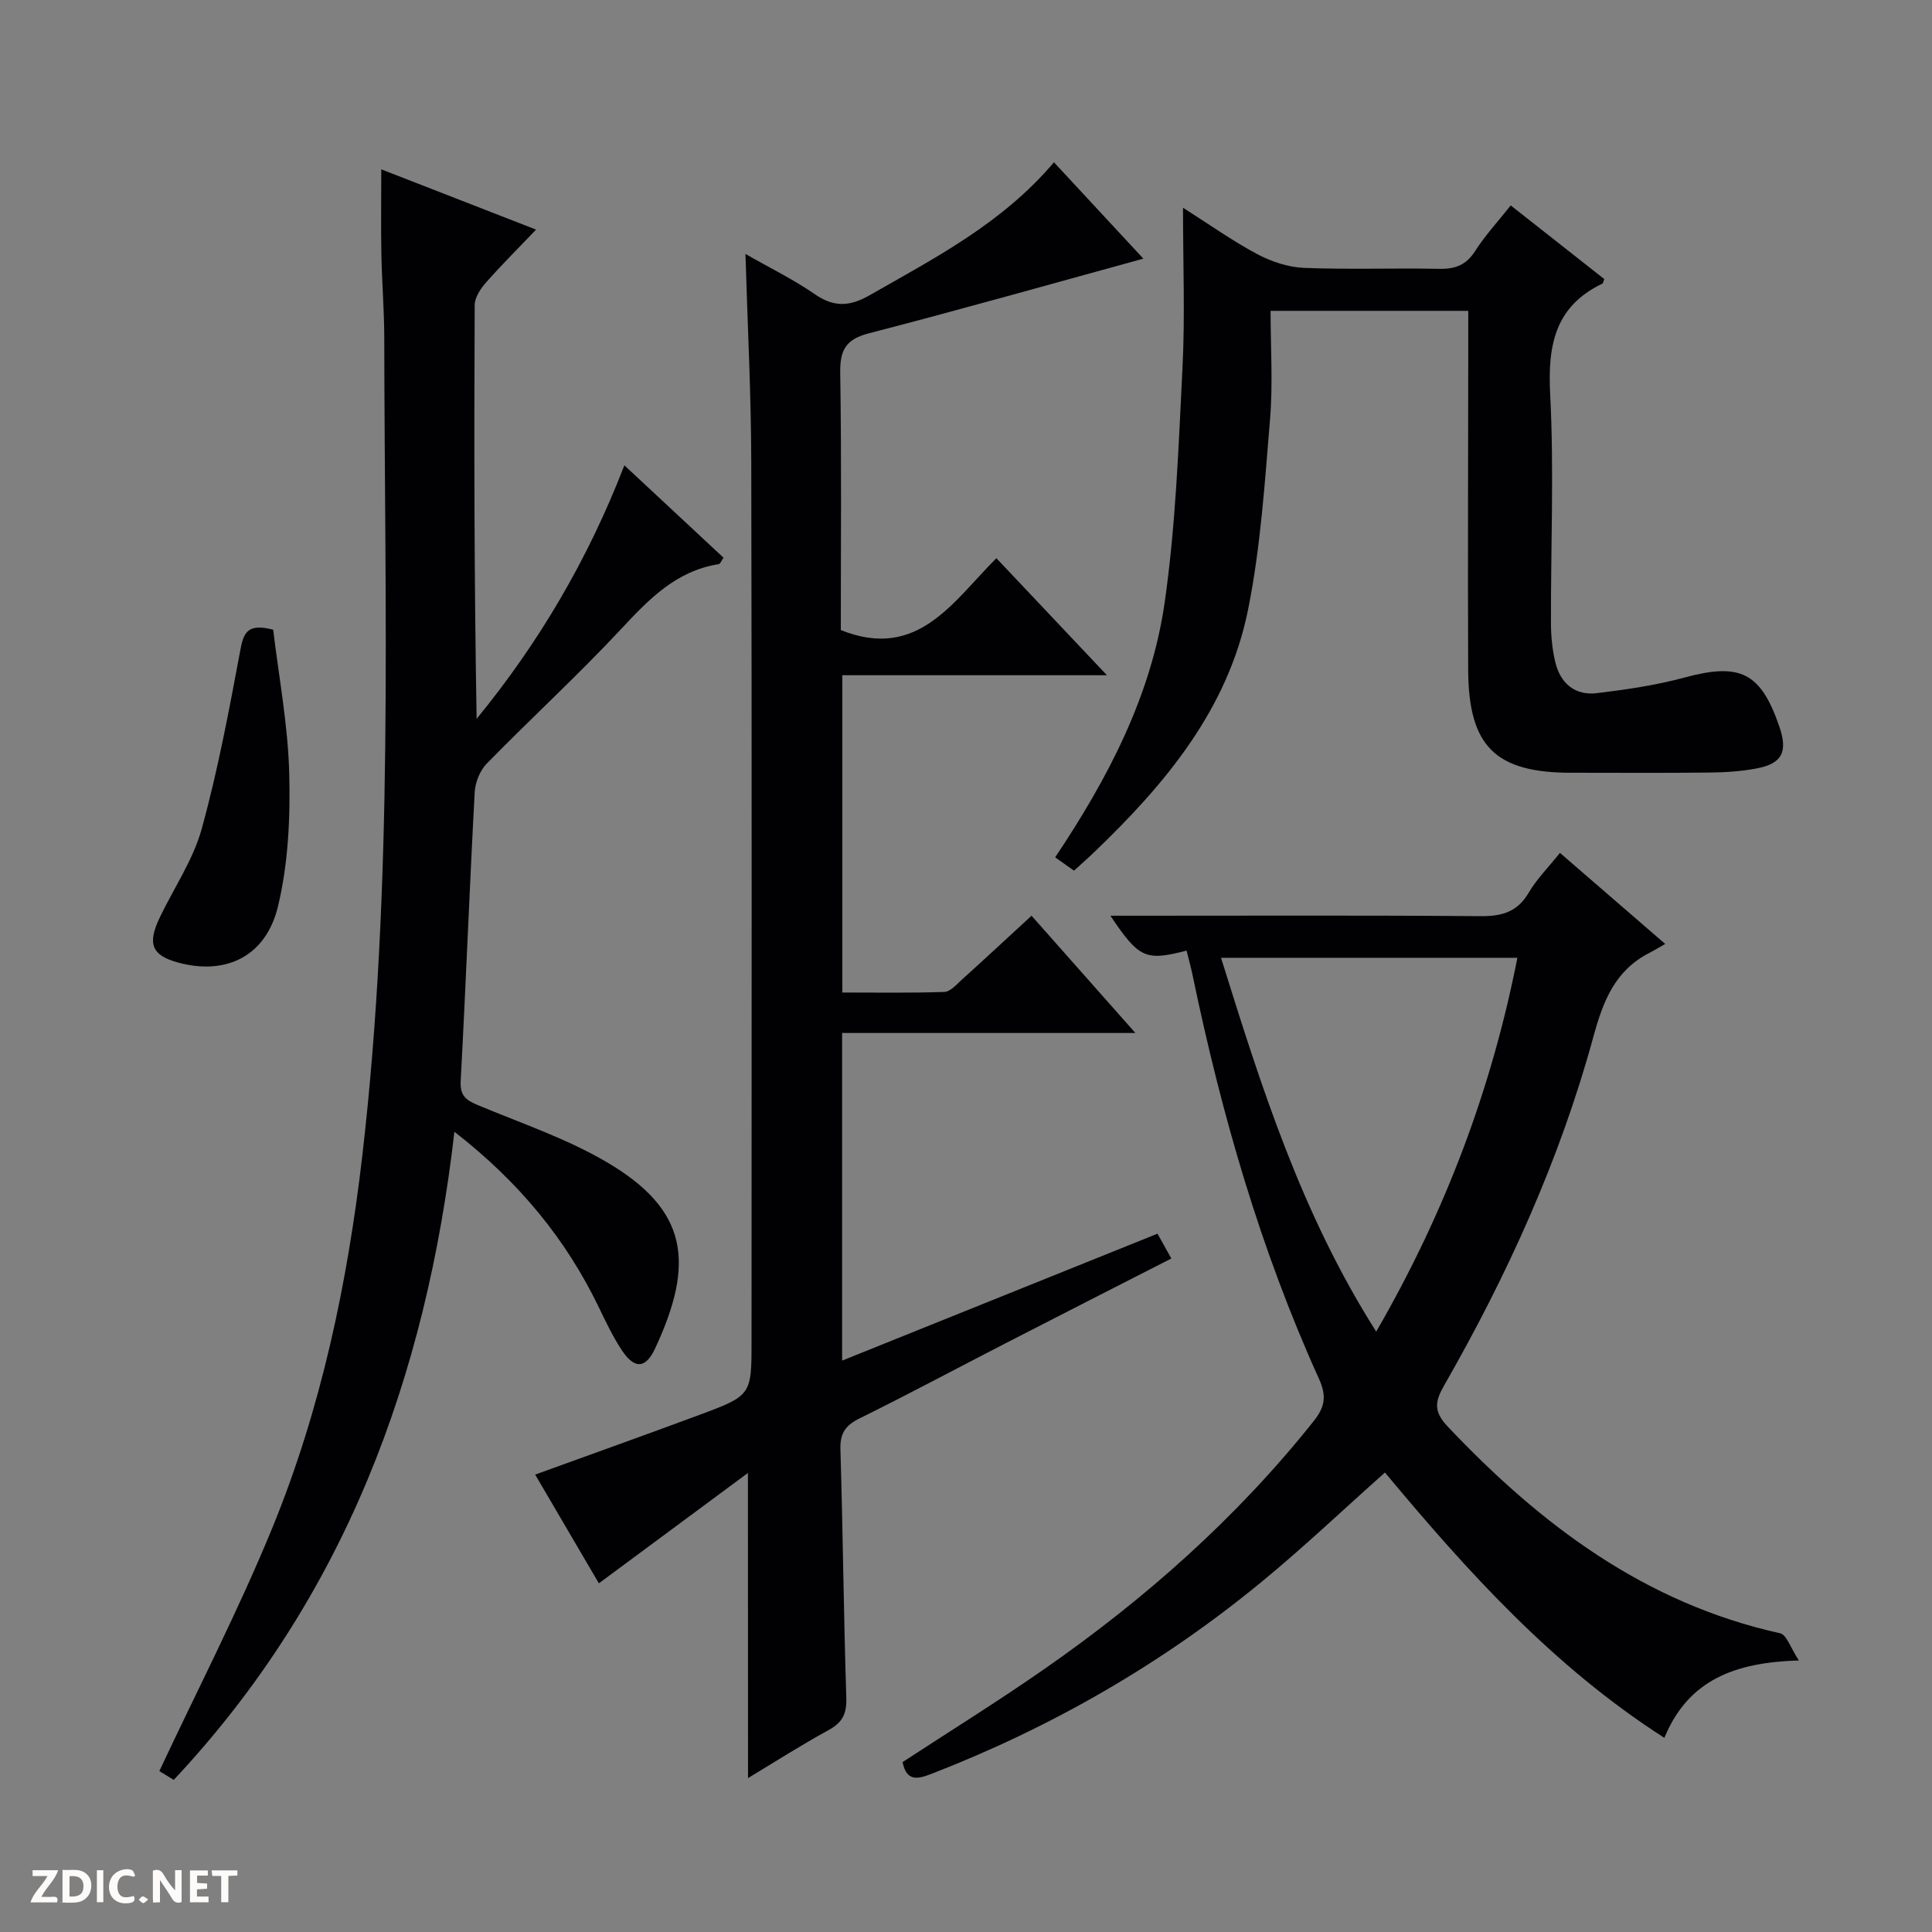 <svg enable-background="new 0 0 400 400" viewBox="0 0 400 400" xmlns="http://www.w3.org/2000/svg"><rect x="0" y="0" width="400" height="400" fill="#808080" stroke="none"/><g fill="#fcfbfa"><path d="m37.59 393.81c-.92.31-1.52.05-2-.78-.7-1.2-1.52-2.34-2.47-3.78v4.59c-.55.03-.95.05-1.41.07-.03-.37-.06-.64-.06-.91 0-1.91 0-3.81 0-5.7 1.13-.41 1.77-.03 2.29.91.62 1.11 1.38 2.14 2.31 3.19v-4.2h1.35v6.61z"/><path d="m12.94 393.88v-6.75c1.9.19 3.93-.54 5.37 1.29.8 1.01.78 2.88.03 3.97-1.37 1.97-3.4 1.51-6.4 1.49m2.45-1.22c2.04.12 2.92-.58 2.89-2.21-.03-1.51-.98-2.19-2.89-2z"/><path d="m11.81 393.87h-5.49c.68-2.18 2.47-3.48 3.51-5.45h-3.08v-1.21h5.29c-.71 2.13-2.44 3.48-3.47 5.51.86 0 1.63.04 2.39-.01.79-.05 1.14.21.85 1.16"/><path d="m39.33 393.86v-6.61h3.7v1.07h-2.22v1.52c.68.04 1.34.09 2.07.13v1.07c-.72.05-1.38.09-2.1.14v1.48h2.4v1.19h-3.85z"/><path d="m27.71 388.56c-1.15-.3-2.46-.61-3.1.64-.37.73-.41 1.93-.06 2.67.63 1.35 1.99.93 3.17.68.35.94-.01 1.32-.93 1.46-1.62.25-3.05-.27-3.76-1.48-.73-1.24-.6-3.03.31-4.17.88-1.11 2.71-1.7 4-1.16.32.13.44.74.65 1.12-.1.08-.19.16-.28.24"/><path d="m49.15 387.24v1.07c-.59.02-1.17.05-1.87.08v5.44h-1.48v-5.44h-1.85c-.05-.4-.08-.73-.13-1.15z"/><path d="m20.06 387.21h1.33v6.62h-1.33z"/><path d="m30.68 393.25c-.39.38-.8.79-1.05.76-.32-.05-.6-.45-.9-.7.26-.24.51-.64.8-.67.29-.04.62.3 1.15.61"/></g><path d="m154.85 304.96c-10.8 7.99-20.73 15.34-30.86 22.85-4.1-6.99-8.6-14.67-13.19-22.51 11.59-4.21 22.81-8.2 33.97-12.35 10.85-4.03 10.83-4.1 10.83-15.41 0-60.65.08-121.31-.06-181.96-.03-14.1-.77-28.2-1.2-43 5 2.86 9.92 5.26 14.37 8.34 3.96 2.73 7.2 2.56 11.31.22 13.58-7.75 27.51-14.93 38.19-27.54 6.47 6.97 12.73 13.72 18.51 19.95-18.92 5.19-37.81 10.54-56.8 15.45-4.83 1.25-6.04 3.49-5.96 8.23.29 17.82.12 35.64.12 53.22 15.94 6.39 23.22-5.93 32.21-14.88 7.57 8.02 14.84 15.71 22.89 24.23-18.83 0-36.66 0-54.79 0v65.69c6.99 0 14.06.12 21.12-.12 1.23-.04 2.51-1.52 3.6-2.51 4.69-4.24 9.32-8.54 14.46-13.27 7 7.91 13.87 15.67 21.5 24.28-20.81 0-40.64 0-60.72 0v67.83c21.96-8.84 43.47-17.5 65.3-26.28.91 1.64 1.78 3.19 2.86 5.14-11.65 5.95-23.03 11.74-34.38 17.58-10.05 5.17-20.01 10.51-30.14 15.51-2.94 1.45-4.09 3.07-3.99 6.43.52 17.14.67 34.28 1.22 51.42.11 3.3-.79 5.12-3.66 6.69-5.67 3.1-11.12 6.59-16.69 9.94-.02-20.6-.02-40.89-.02-63.17z" fill="#010104"/><path d="m78.94 35.06c10.73 4.18 21.05 8.2 32.05 12.48-3.67 3.84-7.16 7.31-10.41 11-1.12 1.27-2.29 3.07-2.3 4.63-.14 28.48-.1 56.95.4 85.66 12.83-15.68 23.01-32.88 30.59-52.49 7.05 6.57 13.76 12.82 20.53 19.13-.44.61-.67 1.27-1 1.33-8.8 1.39-14.42 7.23-20.18 13.41-8.96 9.6-18.67 18.5-27.86 27.9-1.41 1.44-2.37 3.89-2.48 5.93-1.07 19.92-1.83 39.86-2.9 59.79-.16 2.99 1.08 3.93 3.48 4.94 9.01 3.77 18.42 6.93 26.78 11.85 16.75 9.84 18.31 20.73 9.99 38.57-1.96 4.21-4.27 4.29-6.86.4-1.83-2.76-3.28-5.79-4.72-8.78-6.83-14.21-16.54-26.05-29.97-36.49-5.85 50.93-22.75 96.47-58.11 134.19-1.39-.85-2.61-1.6-2.98-1.83 7.97-17.01 16.44-33.38 23.4-50.37 10.11-24.7 15.56-50.66 18.64-77.18 6.51-56.25 4.59-112.69 4.53-169.1-.01-5.81-.49-11.62-.6-17.43-.11-5.63-.02-11.25-.02-17.54z" fill="#010104"/><path d="m245.67 196.81c-8.52 2.2-9.84 1.62-15.77-7.22h5.67c23.66 0 47.32-.1 70.97.09 4.4.04 7.6-.85 9.95-4.84 1.66-2.83 4.06-5.23 6.48-8.26 7.05 6.1 13.91 12.03 21.79 18.85-1.32.75-2.28 1.35-3.28 1.86-7.12 3.64-9.57 9.97-11.59 17.37-6.94 25.44-17.81 49.32-30.89 72.17-1.88 3.29-2.28 5.34.73 8.52 19.22 20.32 40.81 36.6 68.82 42.8 1.36.3 2.17 3.04 3.89 5.63-13.18.39-22.89 3.97-27.85 16.02-22.98-14.71-40.82-34.49-57.85-54.93-8.71 7.75-16.91 15.55-25.63 22.71-20.58 16.92-43.43 30.05-68.29 39.69-2.92 1.13-5.14 1.56-5.95-2.45 9.79-6.4 19.79-12.6 29.43-19.32 20.86-14.53 39.75-31.26 55.65-51.23 2.32-2.91 2.79-5.13 1.13-8.8-12.11-26.73-20.18-54.76-26.14-83.44-.37-1.75-.84-3.48-1.27-5.22zm39.26 78.89c14.31-24.77 23.87-50.19 29.23-77.4-20.75 0-40.8 0-61.36 0 8.33 26.7 16.59 52.92 32.13 77.4z" fill="#010104"/><path d="m222.36 180.26c-1.38-.98-2.56-1.82-3.9-2.76 10.95-16.36 19.93-33.53 22.69-52.88 2.29-16.07 2.87-32.41 3.68-48.66.53-10.62.1-21.29.1-32.95 5.41 3.43 10.2 6.85 15.34 9.59 2.93 1.56 6.41 2.72 9.69 2.86 9.32.38 18.66.01 27.99.2 3.32.07 5.62-.78 7.48-3.71 2.04-3.2 4.67-6.04 7.35-9.42 6.58 5.18 13.04 10.27 19.37 15.25-.26.66-.27.88-.37.93-9.88 4.72-11.36 12.81-10.83 22.95.81 15.79.11 31.65.16 47.48.01 2.63.28 5.33.88 7.88 1.05 4.46 4.07 7.05 8.7 6.48 6.07-.74 12.18-1.63 18.06-3.22 11.5-3.11 15.78-1.11 19.64 10.14 1.79 5.21.61 7.66-4.66 8.67-3.23.62-6.58.83-9.89.86-9.5.11-19 .04-28.5.04-15.73 0-21.3-5.43-21.37-21.33-.1-22.83.01-45.66.02-68.49 0-1.82 0-3.63 0-5.81-13.62 0-27 0-40.93 0 0 7.54.5 15.02-.11 22.42-1.1 13.22-1.95 26.57-4.57 39.52-4.15 20.56-17.14 36.06-31.89 50.18-1.19 1.15-2.44 2.24-4.13 3.78z" fill="#010104"/><path d="m56.56 130.37c1.16 9.74 3.06 19.7 3.32 29.71.24 9.18-.19 18.67-2.32 27.55-2.51 10.47-10.87 14.34-20.71 11.65-5.4-1.48-6.4-3.83-3.79-9.29 2.92-6.12 6.91-11.92 8.69-18.34 3.39-12.27 5.72-24.84 8.07-37.37.67-3.59 1.73-5.19 6.74-3.91z" fill="#010104"/></svg>